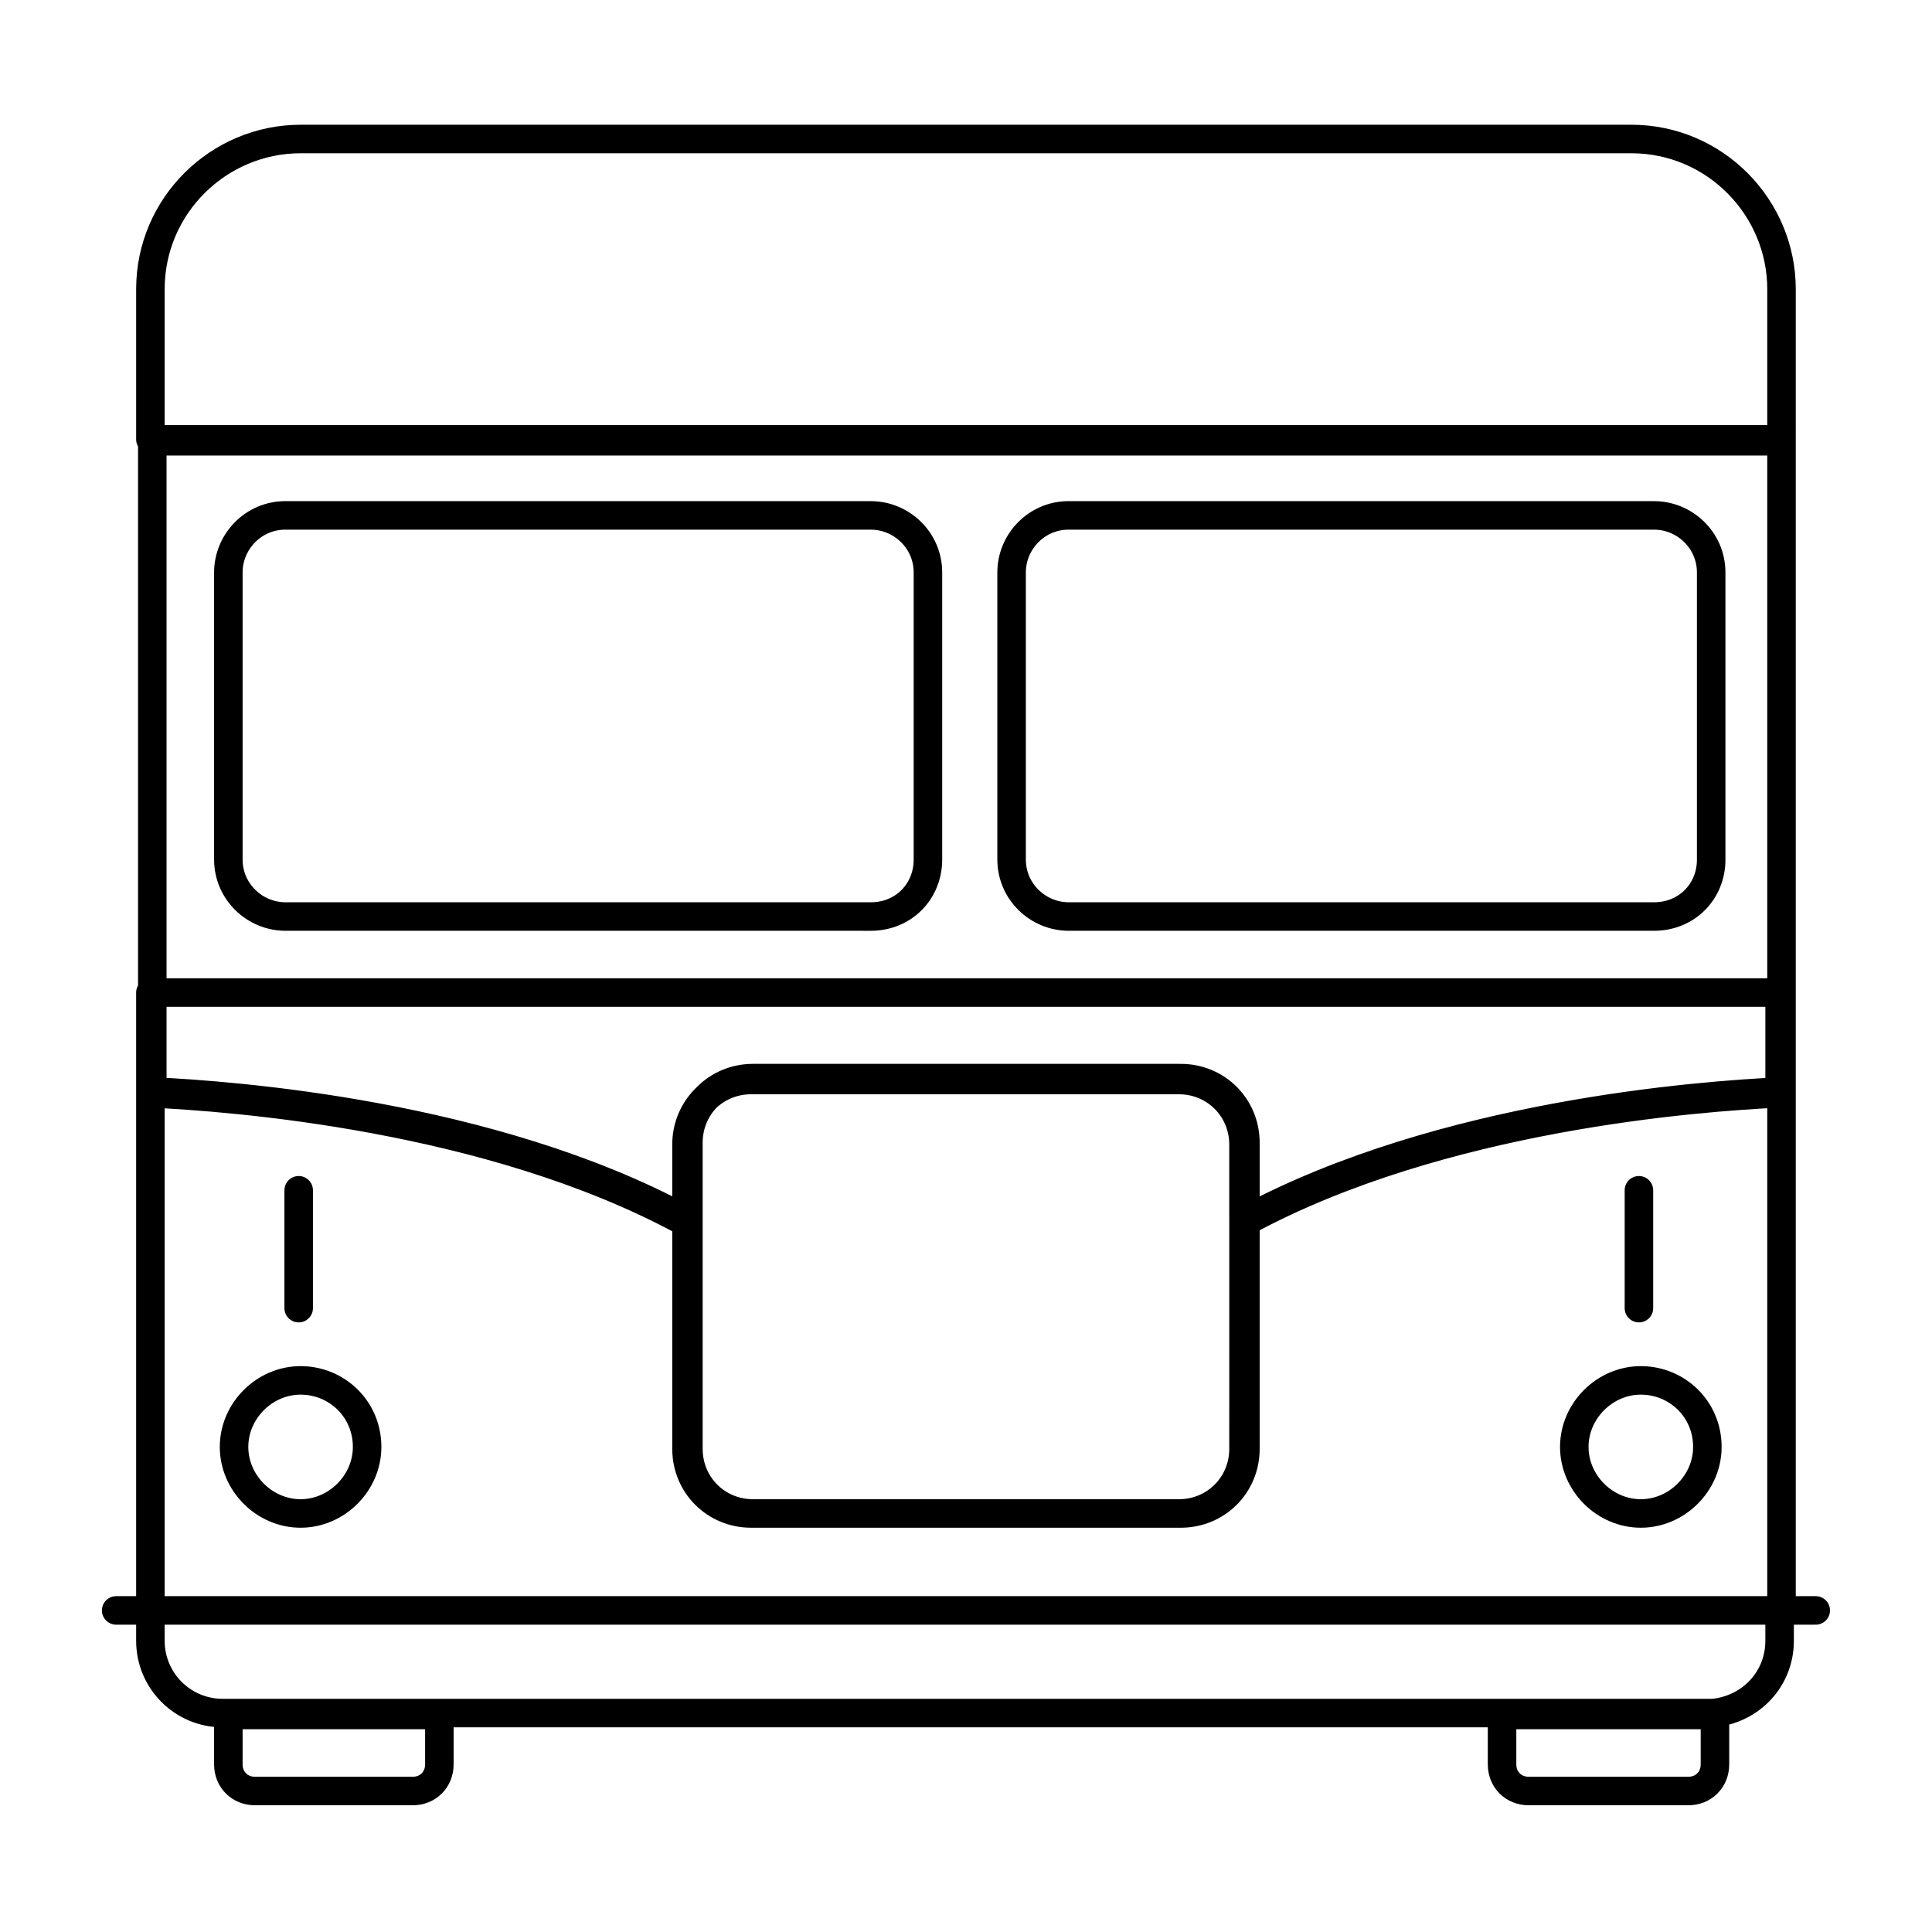 <?xml version="1.0" encoding="UTF-8"?>
<!-- Uploaded to: ICON Repo, www.iconrepo.com, Generator: ICON Repo Mixer Tools -->
<svg width="800px" height="800px" version="1.1" viewBox="144 144 512 512" xmlns="http://www.w3.org/2000/svg">
 <path transform="matrix(5.038 0 0 5.038 148.09 148.09)" d="m11.2 89.4v2.6c0 0.8 0.6 1.4 1.4 1.4h8.3c0.8 0 1.4-0.6 1.4-1.4v-2.6zm77.9 0h-10.9v2.6c0 0.8 0.6 1.4 1.4 1.4h8.399c0.8 0 1.4-0.6 1.4-1.4v-2.7c-0.1 0.1-0.2 0.1-0.3 0.1zm3.8-75c0-4.3-3.5-7.9-7.9-7.9h-70c-4.3 0-7.9 3.5-7.9 7.9v7.9h85.8zm0 8v34.2c-4.3 0.2-17.8 1.2-28 6.7h-0.2v-4c0-1.9-1.5-3.4-3.4-3.4h-22.5c-1.9 0-3.4 1.5-3.4 3.4v4h-0.2c-10.2-5.5-23.7-6.5-28-6.7v-34.2zm-85.8 61.5v1.6c0 2.1 1.7 3.8 3.8 3.8h78.1 0.3c2-0.2 3.5-1.8 3.5-3.8v-1.6zm85.8-27.3v27.3h-85.8v-27.3c4.3 0.2 17.8 1.2 28 6.7h0.2v12.1c0 1.9 1.5 3.4 3.4 3.4h22.5c1.9 0 3.4-1.5 3.4-3.4l7.75e-4 -12.1h0.2c10.3-5.5 23.8-6.5 28.1-6.7zm-44.9-12.2v-15.1c0-1.7-1.4-3-3-3l-30.8-7.75e-4c-1.7 0-3 1.4-3 3v15.1c0 1.7 1.4 3 3 3l30.8 7.75e-4c1.7 0 3-1.3 3-3zm41.2 0v-15.1c0-1.7-1.4-3-3-3l-30.8-7.75e-4c-1.7 0-3 1.4-3 3v15.1c0 1.7 1.4 3 3 3h30.8c1.7 7.75e-4 3.001-1.299 3.001-2.999zm-82.1 7v5.3c4.3 0.2 17.8 1.2 28 6.7h0.2v-4c0-1.9 1.5-3.4 3.4-3.4h22.5c1.9 0 3.4 1.5 3.4 3.4v4h0.2c10.2-5.5 23.7-6.5 28-6.7v-5.3zm54.1 4.5h-22.4c-1.9 0-3.4 1.5-3.4 3.4v16.1c0 1.9 1.5 3.4 3.4 3.4h22.5c1.9 0 3.4-1.5 3.4-3.4l7.75e-4 -16.1c0-1.9-1.6-3.4-3.5-3.4zm33.5 28h-1.8m-85.8 0h-1.8m9.6-22.1v6.2m70.5-6.2v6.2m-66.9 7.3c0 1.9-1.6 3.5-3.5 3.5-1.9 0-3.5-1.6-3.5-3.5 0-1.9 1.6-3.5 3.5-3.5 1.9 0 3.5 1.5 3.5 3.5zm70.5 0c0 1.9-1.6 3.5-3.5 3.5-1.9 0-3.5-1.6-3.5-3.5 0-1.9 1.6-3.5 3.5-3.5 1.9 0 3.5 1.5 3.5 3.5zm0 0" fill="none" stroke="#000000" stroke-linecap="round" stroke-linejoin="round" stroke-miterlimit="10" stroke-width="1.5"/>
</svg>
